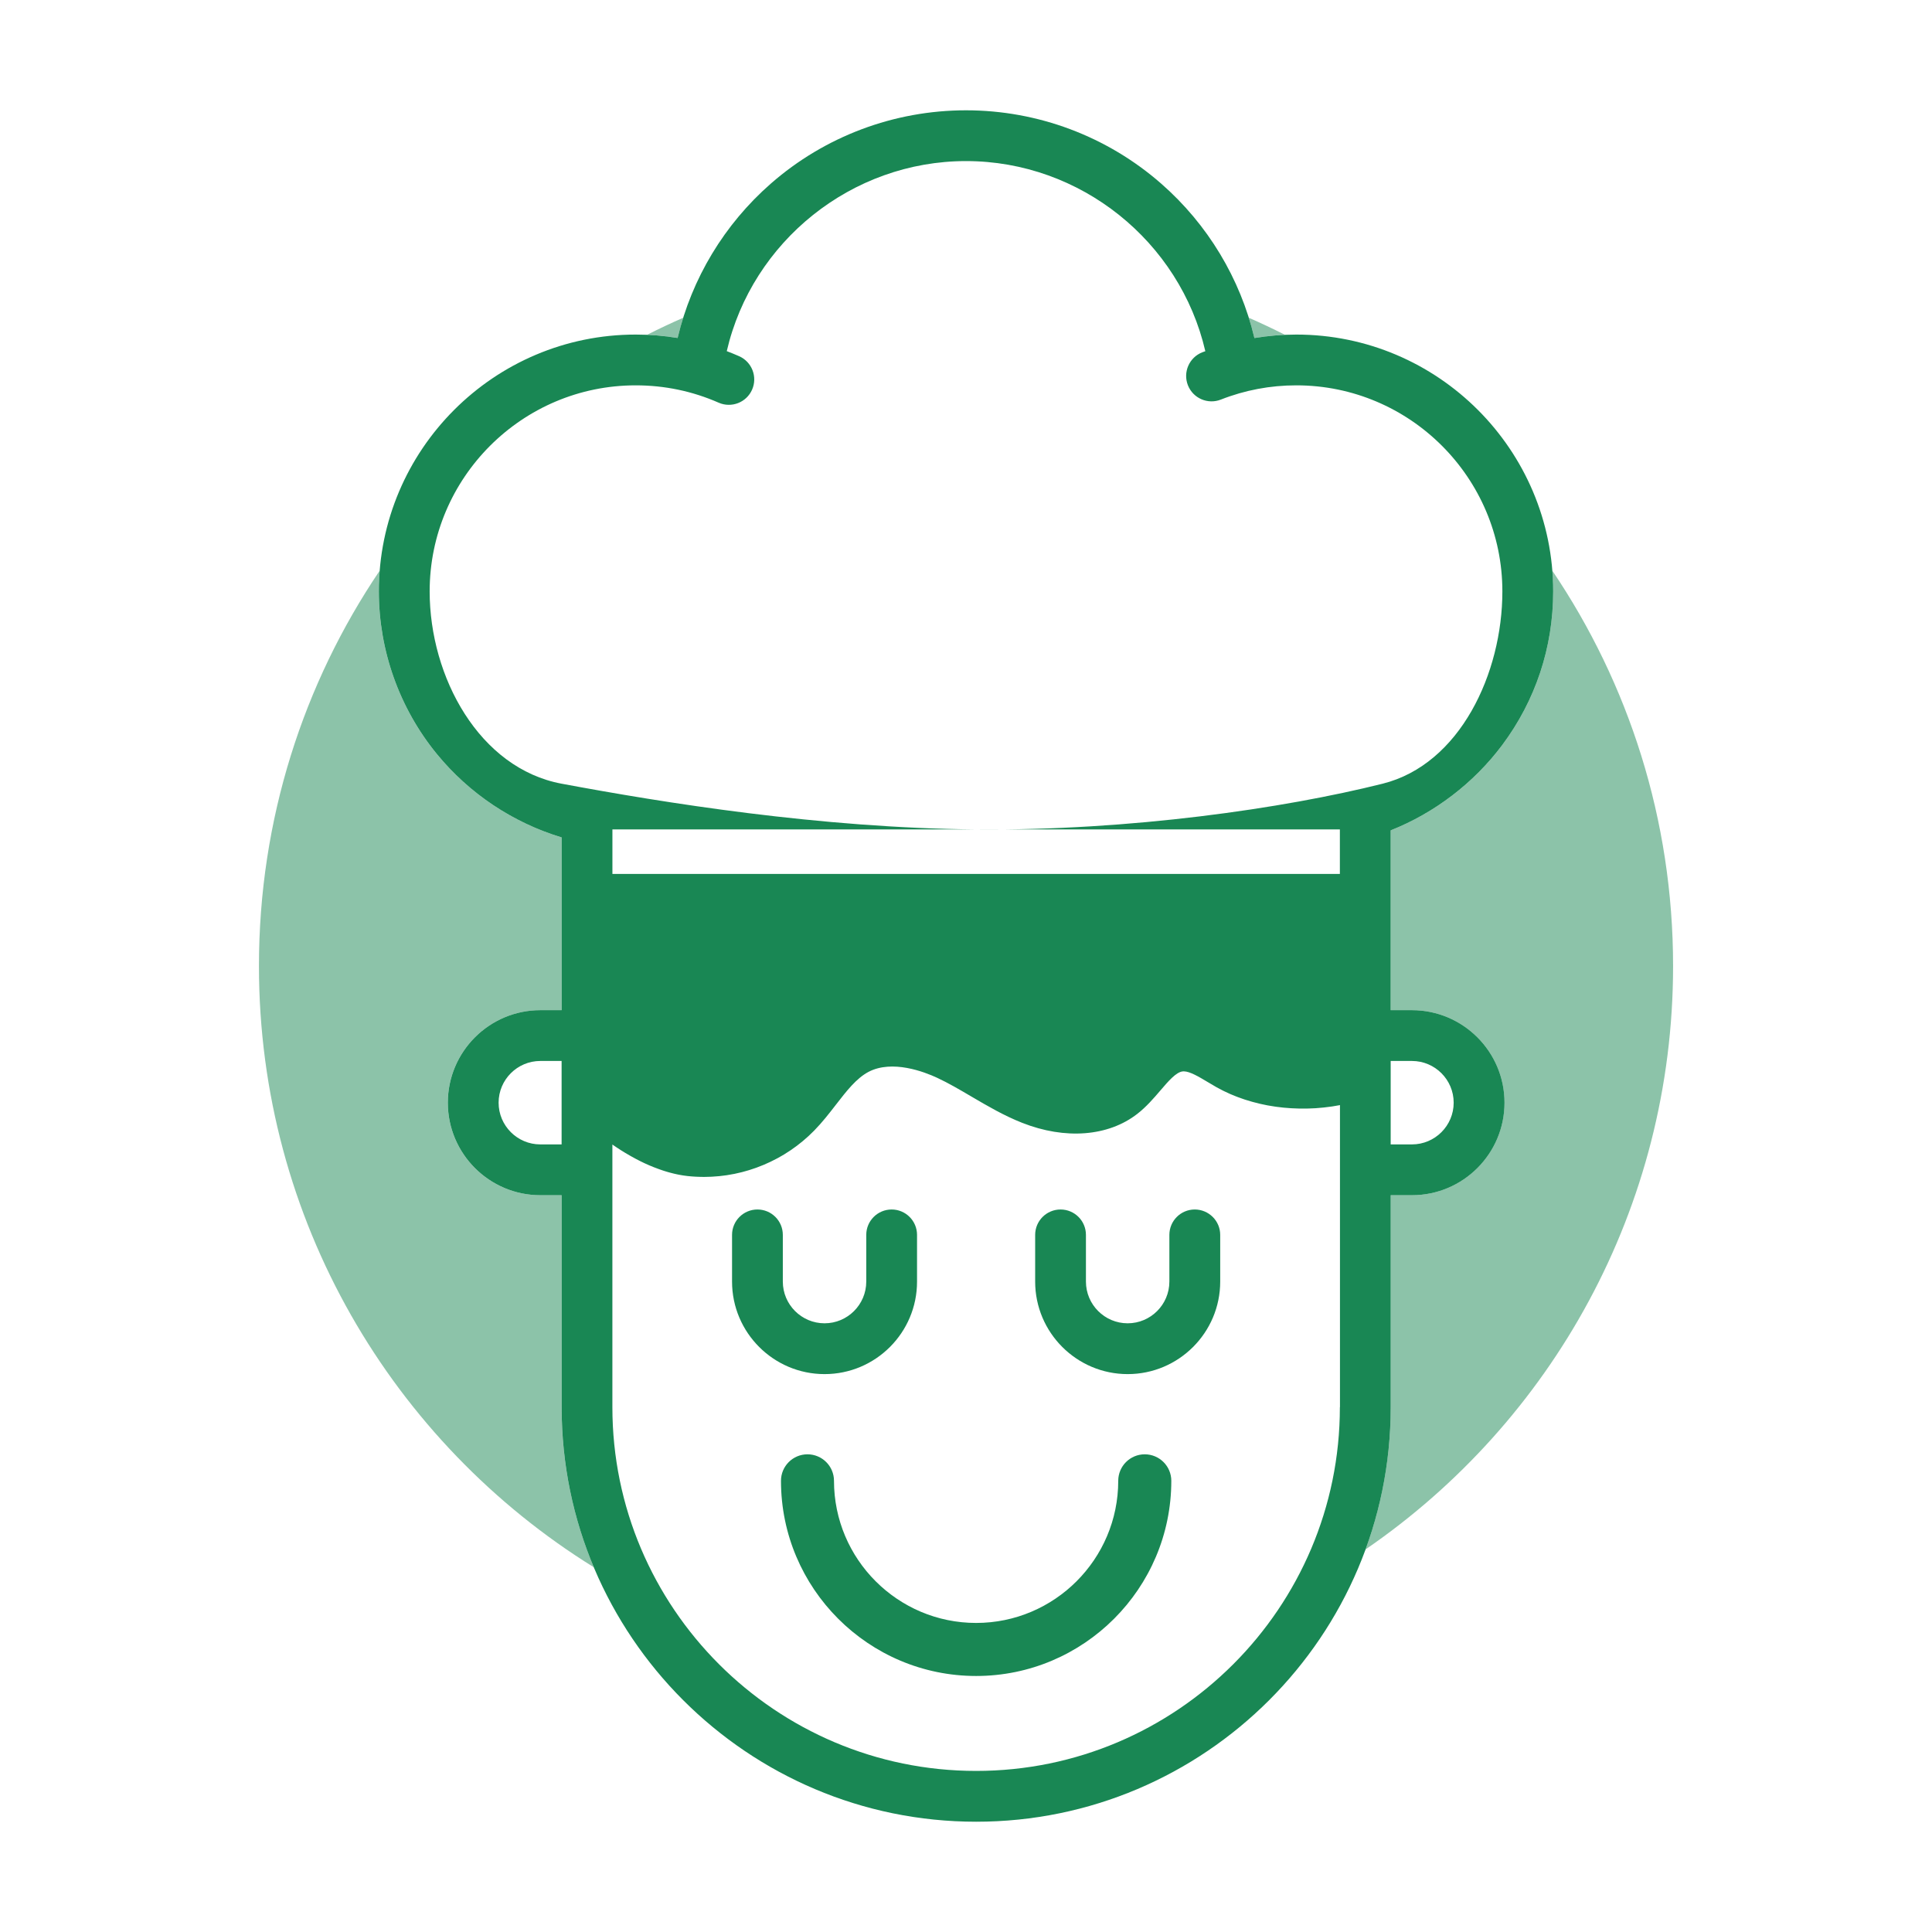 <?xml version="1.0" encoding="utf-8"?>
<!-- Generator: Adobe Illustrator 23.0.3, SVG Export Plug-In . SVG Version: 6.00 Build 0)  -->
<svg version="1.1" id="Calque_1" xmlns="http://www.w3.org/2000/svg" xmlns:xlink="http://www.w3.org/1999/xlink" x="0px" y="0px"
	 width="64px" height="64px" viewBox="0 0 64 64" enable-background="new 0 0 64 64" xml:space="preserve">
<g>
	<path fill="#198754" d="M46.773,33.463h-0.705v-2.829v-1.683v-1.444
		c1.456-0.578,2.751-1.565,3.694-2.825c1.105-1.479,1.689-3.239,1.689-5.09
		c0-4.692-3.817-8.509-8.509-8.509c-0.469,0-0.932,0.04-1.388,0.115
		c-0.469-1.973-1.545-3.765-3.089-5.116c-1.789-1.566-4.085-2.428-6.465-2.428
		c-2.38,0-4.676,0.862-6.465,2.428c-1.543,1.35-2.619,3.142-3.088,5.114
		c-0.456-0.075-0.919-0.113-1.388-0.113c-4.692,0-8.509,3.817-8.509,8.509
		c0,1.959,0.682,3.871,1.92,5.384c1.074,1.313,2.524,2.278,4.135,2.764v1.211
		v1.683v2.829h-0.705c-1.69,0-3.065,1.375-3.065,3.065s1.375,3.065,3.065,3.065
		h0.705v7.022c0,7.572,6.16,13.732,13.732,13.732
		c7.572,0,13.732-6.16,13.732-13.732v-7.022h0.705
		c1.69,0,3.065-1.375,3.065-3.065S48.463,33.463,46.773,33.463z M18.604,36.305
		v1.605h-0.705c-0.762,0-1.382-0.62-1.382-1.382c0-0.762,0.62-1.382,1.382-1.382
		h0.705V36.305z M44.385,46.615c0,6.644-5.405,12.049-12.049,12.049
		c-6.644,0-12.05-5.405-12.05-12.049v-7.022h0v-1.679
		c0.009,0.006,0.019,0.013,0.028,0.019c0.036,0.025,0.071,0.049,0.107,0.073
		c0.016,0.011,0.033,0.021,0.049,0.032c0.031,0.02,0.061,0.04,0.092,0.06
		c0.018,0.012,0.037,0.023,0.055,0.034c0.029,0.018,0.059,0.037,0.089,0.055
		c0.019,0.012,0.038,0.023,0.058,0.034c0.029,0.017,0.059,0.035,0.089,0.052
		c0.019,0.011,0.039,0.022,0.058,0.033c0.03,0.017,0.06,0.034,0.091,0.05
		c0.019,0.01,0.038,0.021,0.057,0.031c0.032,0.017,0.064,0.033,0.096,0.05
		c0.018,0.009,0.035,0.018,0.053,0.027c0.037,0.018,0.074,0.036,0.111,0.054
		c0.013,0.006,0.025,0.012,0.038,0.018c0.05,0.024,0.101,0.046,0.152,0.068
		c0.005,0.002,0.01,0.004,0.015,0.006c0.045,0.019,0.09,0.038,0.136,0.056
		c0.016,0.006,0.032,0.012,0.048,0.018c0.035,0.013,0.069,0.027,0.104,0.039
		c0.019,0.007,0.038,0.013,0.056,0.02c0.032,0.011,0.063,0.022,0.095,0.033
		c0.02,0.007,0.04,0.013,0.06,0.019c0.031,0.01,0.061,0.019,0.092,0.028
		c0.02,0.006,0.041,0.012,0.061,0.017c0.031,0.008,0.061,0.017,0.092,0.024
		c0.02,0.005,0.04,0.01,0.06,0.015c0.031,0.007,0.063,0.014,0.094,0.021
		c0.019,0.004,0.038,0.008,0.057,0.012c0.034,0.007,0.068,0.013,0.102,0.018
		c0.016,0.003,0.032,0.006,0.047,0.008c0.05,0.008,0.099,0.014,0.148,0.02
		c0.047,0.005,0.094,0.01,0.14,0.013c0.015,0.001,0.03,0.002,0.045,0.003
		c0.032,0.002,0.064,0.005,0.096,0.006c0.018,0.001,0.036,0.001,0.054,0.002
		c0.029,0.001,0.058,0.002,0.087,0.003c0.019,0,0.039,0.001,0.058,0.001
		c0.021,0,0.042,0.001,0.063,0.001c0.004,0,0.008-0,0.012-0
		c0.074-0,0.149-0.002,0.223-0.006c0.013-0.001,0.026-0.001,0.039-0.002
		c0.074-0.004,0.149-0.01,0.223-0.017c0.01-0.001,0.021-0.002,0.031-0.003
		c0.077-0.008,0.155-0.018,0.232-0.029c0.001-0,0.002-0,0.004-0.001
		c0.078-0.012,0.155-0.026,0.232-0.041c0.007-0.001,0.015-0.003,0.022-0.004
		c0.074-0.015,0.148-0.032,0.222-0.051c0.011-0.003,0.022-0.006,0.033-0.008
		c0.073-0.019,0.145-0.039,0.216-0.061c0.01-0.003,0.02-0.006,0.031-0.01
		c0.074-0.023,0.147-0.047,0.219-0.073c0.004-0.001,0.008-0.003,0.012-0.005
		c0.073-0.027,0.145-0.055,0.217-0.085c0.005-0.002,0.01-0.004,0.015-0.006
		c0.07-0.03,0.14-0.061,0.209-0.094c0.01-0.005,0.021-0.01,0.031-0.015
		c0.067-0.032,0.133-0.066,0.199-0.101c0.011-0.006,0.021-0.012,0.032-0.017
		c0.066-0.036,0.132-0.073,0.196-0.112c0.007-0.004,0.014-0.008,0.02-0.013
		c0.065-0.04,0.13-0.081,0.193-0.124c0.003-0.002,0.006-0.004,0.009-0.006
		c0.064-0.043,0.126-0.088,0.188-0.134c0.009-0.007,0.019-0.014,0.028-0.021
		c0.059-0.045,0.117-0.091,0.174-0.138c0.01-0.009,0.021-0.017,0.031-0.026
		c0.057-0.048,0.113-0.097,0.168-0.147c0.008-0.007,0.016-0.015,0.023-0.022
		c0.057-0.053,0.114-0.108,0.169-0.164c0.27-0.276,0.498-0.571,0.719-0.856
		c0.349-0.451,0.678-0.876,1.08-1.088c0.787-0.412,1.852,0,2.274,0.197
		c0.38,0.177,0.749,0.394,1.14,0.624c0.525,0.308,1.068,0.627,1.673,0.866
		c1.427,0.564,2.854,0.454,3.817-0.296c0.302-0.235,0.546-0.52,0.762-0.772
		c0.268-0.313,0.521-0.609,0.739-0.634c0.013-0.001,0.026-0.002,0.04-0.002
		c0.204,0.002,0.503,0.182,0.794,0.356c0.096,0.058,0.191,0.115,0.286,0.168
		c0.065,0.037,0.131,0.071,0.198,0.105c0.016,0.008,0.032,0.016,0.048,0.024
		c0.066,0.033,0.134,0.064,0.202,0.094c0.008,0.004,0.017,0.007,0.025,0.011
		c0.062,0.027,0.125,0.053,0.189,0.077c0.017,0.006,0.033,0.013,0.05,0.019
		c0.07,0.026,0.14,0.051,0.211,0.075c0.014,0.005,0.028,0.009,0.041,0.013
		c0.063,0.02,0.126,0.039,0.189,0.057c0.016,0.005,0.032,0.009,0.049,0.014
		c0.072,0.02,0.145,0.038,0.219,0.056c0.017,0.004,0.034,0.008,0.052,0.012
		c0.065,0.015,0.129,0.028,0.195,0.041c0.014,0.003,0.029,0.006,0.043,0.008
		c0.075,0.014,0.15,0.026,0.226,0.037c0.019,0.003,0.038,0.005,0.058,0.008
		c0.069,0.009,0.139,0.018,0.209,0.025c0.01,0.001,0.019,0.002,0.029,0.003
		c0.077,0.008,0.154,0.013,0.231,0.018c0.02,0.001,0.04,0.002,0.06,0.003
		c0.078,0.004,0.156,0.007,0.234,0.009c0.004,0,0.009-0,0.013,0
		c0.075,0.001,0.15,0.001,0.225-0.001c0.02-0,0.04-0.001,0.06-0.001
		c0.077-0.002,0.155-0.005,0.232-0.01c0.011-0.001,0.023-0.002,0.034-0.003
		c0.069-0.005,0.139-0.011,0.208-0.018c0.019-0.002,0.037-0.004,0.056-0.006
		c0.076-0.008,0.153-0.018,0.229-0.029c0.015-0.002,0.031-0.005,0.046-0.007
		c0.066-0.01,0.132-0.022,0.198-0.034c0.011-0.002,0.022-0.004,0.033-0.006
		v2.978h0V46.615z M44.385,28.951H20.287v-1.475h24.098V28.951z M45.801,25.961
		c-3.276,0.82-8.36,1.56-13.465,1.515c-5.173-0.046-10.368-0.887-13.732-1.515
		c-2.725-0.509-4.371-3.53-4.371-6.37c0-3.764,3.062-6.826,6.826-6.826
		c0.955,0,1.879,0.193,2.746,0.574c0.425,0.187,0.922-0.006,1.109-0.431
		c0.187-0.425-0.006-0.922-0.431-1.109c-0.135-0.059-0.271-0.115-0.408-0.167
		c0.843-3.634,4.134-6.296,7.926-6.296c3.794,0,7.085,2.663,7.927,6.298
		c-0.034,0.013-0.068,0.024-0.102,0.037c-0.432,0.17-0.645,0.659-0.475,1.091
		c0.17,0.432,0.659,0.645,1.091,0.475c0.795-0.313,1.637-0.472,2.5-0.472
		c3.764,0,6.826,3.062,6.826,6.826C49.768,22.299,48.367,25.319,45.801,25.961z
		 M46.773,37.91h-0.705v-1.877v-0.887h0.705c0.762,0,1.382,0.62,1.382,1.382
		C48.155,37.29,47.535,37.91,46.773,37.91z M40.421,40.907v1.547
		c0,1.69-1.375,3.065-3.065,3.065c-1.69,0-3.065-1.375-3.065-3.065v-1.547
		c0-0.465,0.377-0.841,0.841-0.841c0.465,0,0.841,0.377,0.841,0.841v1.547
		c0,0.762,0.62,1.382,1.382,1.382c0.762,0,1.382-0.62,1.382-1.382v-1.547
		c0-0.465,0.377-0.841,0.841-0.841S40.421,40.443,40.421,40.907z M27.315,45.519
		c-1.69,0-3.065-1.375-3.065-3.065v-1.547c0-0.465,0.377-0.841,0.841-0.841
		c0.465,0,0.841,0.377,0.841,0.841v1.547c0,0.762,0.62,1.382,1.382,1.382
		c0.762,0,1.382-0.62,1.382-1.382v-1.547c0-0.465,0.377-0.841,0.841-0.841
		c0.465,0,0.841,0.377,0.841,0.841v1.547C30.38,44.144,29.005,45.519,27.315,45.519
		z M38.801,49.054c0,3.565-2.9,6.465-6.465,6.465
		c-3.565,0-6.465-2.9-6.465-6.465c0-0.485,0.393-0.878,0.878-0.878
		c0.485,0,0.878,0.393,0.878,0.878c0,2.596,2.112,4.708,4.708,4.708
		c2.596,0,4.708-2.112,4.708-4.708c0-0.485,0.393-0.878,0.878-0.878
		C38.407,48.176,38.801,48.569,38.801,49.054z"/>
	<g opacity="0.5">
		<path fill="#198754" d="M51.451,19.592c0,1.851-0.584,3.611-1.689,5.09
			c-0.942,1.261-2.238,2.247-3.694,2.825v1.444v1.683v2.829h0.705
			c1.69,0,3.065,1.375,3.065,3.065s-1.375,3.065-3.065,3.065h-0.705v7.022
			c0,1.655-0.294,3.242-0.833,4.712C51.387,47.106,55.423,40.025,55.423,32
			c0-4.851-1.474-9.357-4-13.095C51.441,19.132,51.451,19.361,51.451,19.592z"/>
		<path fill="#198754" d="M18.604,39.593H17.899c-1.69,0-3.065-1.375-3.065-3.065
			s1.375-3.065,3.065-3.065h0.705v-2.829v-1.683V27.74
			c-1.611-0.486-3.06-1.451-4.135-2.764c-1.238-1.514-1.92-3.426-1.92-5.384
			c0-0.231,0.01-0.46,0.028-0.687C10.052,22.643,8.578,27.149,8.578,32
			c0,8.411,4.434,15.787,11.092,19.917c-0.686-1.632-1.066-3.424-1.066-5.303
			V39.593z"/>
		<path fill="#198754" d="M22.447,11.196c0.054-0.226,0.116-0.449,0.186-0.67
			c-0.406,0.177-0.806,0.366-1.2,0.566
			C21.775,11.106,22.113,11.141,22.447,11.196z"/>
		<path fill="#198754" d="M41.554,11.198c0.334-0.055,0.672-0.091,1.014-0.106
			c-0.394-0.199-0.794-0.388-1.2-0.566
			C41.437,10.747,41.5,10.971,41.554,11.198z"/>
	</g>
</g>
</svg>
